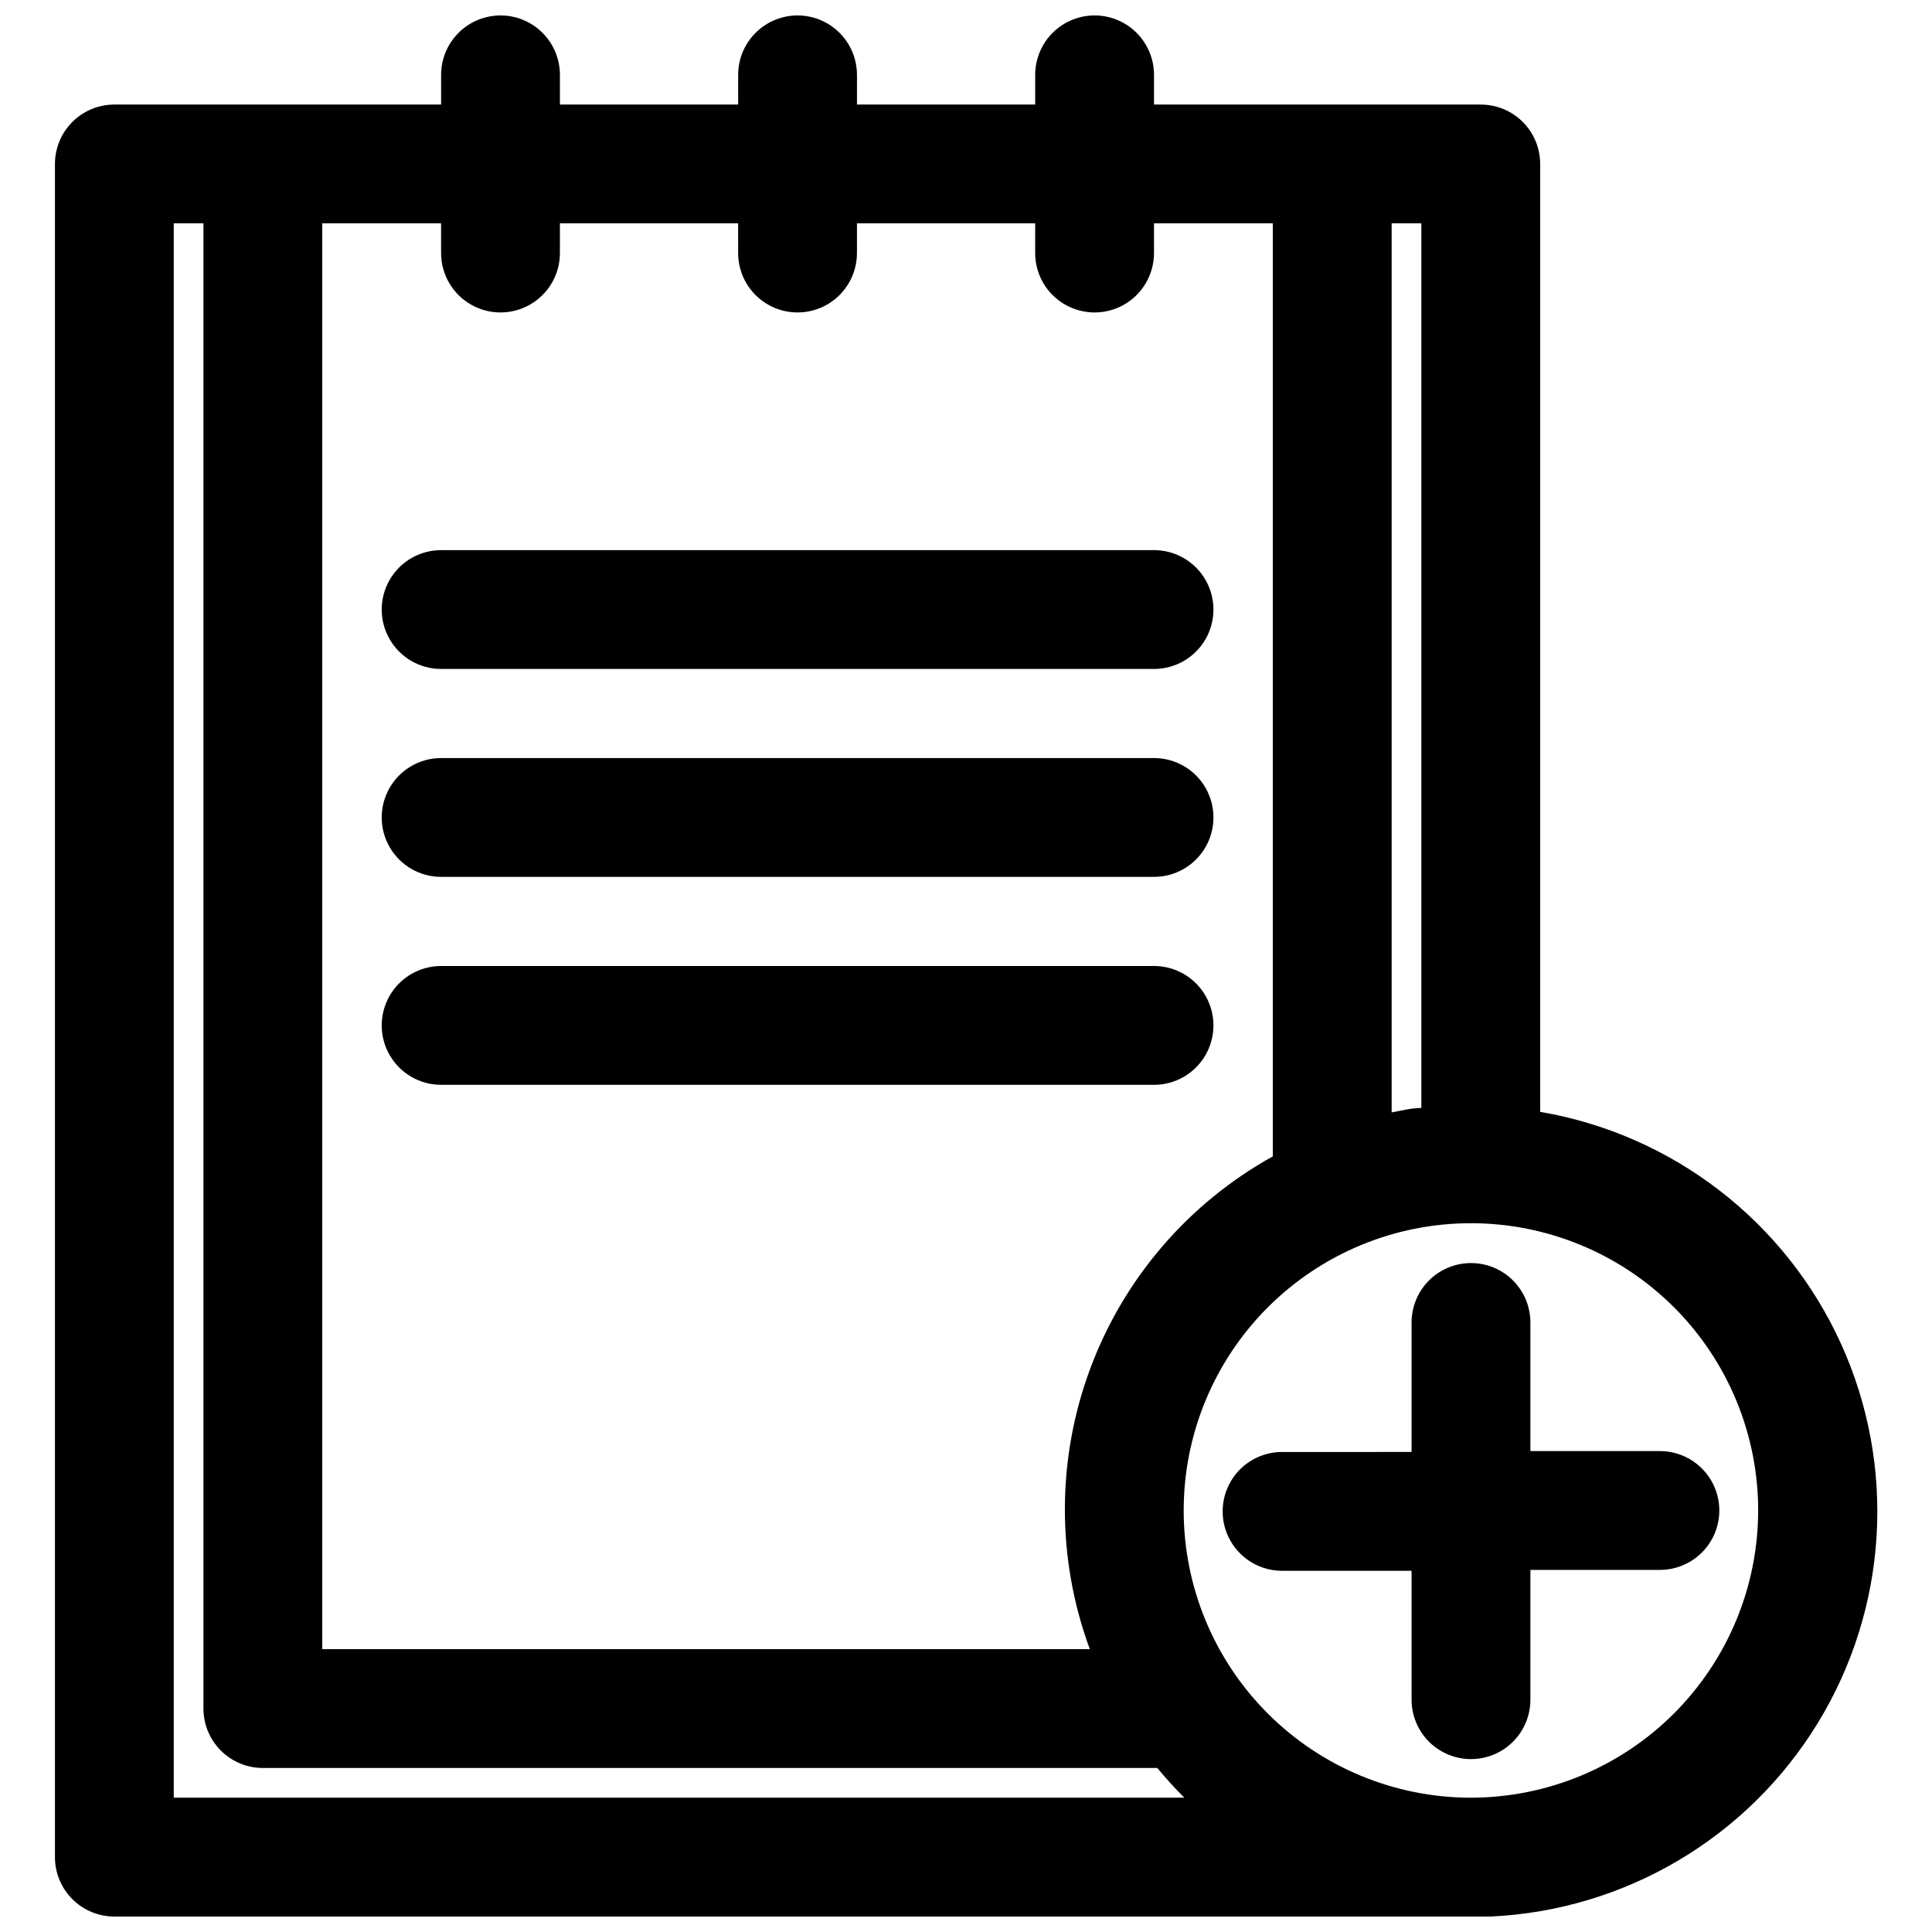 <?xml version="1.0" encoding="UTF-8"?>
<!-- Uploaded to: SVG Repo, www.svgrepo.com, Generator: SVG Repo Mixer Tools -->
<svg width="800px" height="800px" version="1.1" viewBox="144 144 512 512" xmlns="http://www.w3.org/2000/svg">
 <defs>
  <clipPath id="a">
   <path d="m158 148.09h484v503.81h-484z"/>
  </clipPath>
 </defs>
 <path d="m260.9 321.28h188.93c5.625 0 10.824-3 13.637-7.871s2.812-10.871 0-15.742c-2.812-4.875-8.012-7.875-13.637-7.875h-188.93c-5.625 0-10.82 3-13.633 7.875-2.812 4.871-2.812 10.871 0 15.742s8.008 7.871 13.633 7.871z"/>
 <path d="m260.9 376.38h188.93c5.625 0 10.824-3 13.637-7.871 2.812-4.871 2.812-10.875 0-15.746s-8.012-7.871-13.637-7.871h-188.93c-5.625 0-10.82 3-13.633 7.871s-2.812 10.875 0 15.746c2.812 4.871 8.008 7.871 13.633 7.871z"/>
 <path d="m260.9 431.49h188.93c5.625 0 10.824-3.004 13.637-7.875 2.812-4.871 2.812-10.871 0-15.742s-8.012-7.871-13.637-7.871h-188.93c-5.625 0-10.82 3-13.633 7.871s-2.812 10.871 0 15.742c2.812 4.871 8.008 7.875 13.633 7.875z"/>
 <g clip-path="url(#a)">
  <path d="m552.16 438.41v-250.96c0-4.176-1.656-8.18-4.609-11.133-2.953-2.953-6.957-4.609-11.133-4.609h-86.594v-7.875c0-5.621-3-10.82-7.871-13.633-4.871-2.812-10.875-2.812-15.746 0-4.871 2.812-7.871 8.012-7.871 13.633v7.875h-47.23v-7.875c0-5.621-3.004-10.82-7.875-13.633s-10.871-2.812-15.742 0c-4.871 2.812-7.871 8.012-7.871 13.633v7.875h-47.23l-0.004-7.875c0-5.621-3-10.82-7.871-13.633s-10.871-2.812-15.742 0c-4.871 2.812-7.875 8.012-7.875 13.633v7.875h-86.594 0.004c-4.176 0-8.18 1.656-11.133 4.609-2.953 2.953-4.613 6.957-4.613 11.133v448.71c0 4.176 1.66 8.18 4.613 11.133s6.957 4.609 11.133 4.609h362.11 2.676c35.598-1.668 68.051-20.879 86.641-51.281 18.594-30.402 20.898-68.047 6.16-100.49-14.738-32.449-44.605-55.477-79.734-61.48zm-31.488-0.789c-2.598 0-5.273 0.707-7.871 1.18v-235.61h7.871zm-259.78-234.43v7.871c0 5.625 3.004 10.82 7.875 13.633 4.871 2.812 10.871 2.812 15.742 0s7.871-8.008 7.871-13.633v-7.871h47.23l0.004 7.871c0 5.625 3 10.82 7.871 13.633 4.871 2.812 10.871 2.812 15.742 0s7.875-8.008 7.875-13.633v-7.871h47.23v7.871c0 5.625 3 10.82 7.871 13.633 4.871 2.812 10.875 2.812 15.746 0 4.871-2.812 7.871-8.008 7.871-13.633v-7.871h31.488v247.26c-22.348 12.391-39.523 32.371-48.414 56.324-8.895 23.953-8.922 50.301-0.078 74.273h-203.41v-377.86zm-70.848 417.22v-417.22h7.871v393.6c0 4.176 1.66 8.18 4.613 11.133 2.953 2.949 6.957 4.609 11.133 4.609h237.03c2.281 2.754 4.644 5.352 7.164 7.871zm343.77-0.004c-20.191 0-39.551-8.02-53.828-22.293-14.277-14.277-22.297-33.641-22.297-53.828s8.02-39.551 22.297-53.828c14.277-14.273 33.637-22.293 53.828-22.293 20.188 0 39.551 8.02 53.824 22.293 14.277 14.277 22.297 33.641 22.297 53.828-0.02 20.184-8.047 39.531-22.32 53.805-14.27 14.27-33.621 22.297-53.801 22.316z"/>
 </g>
 <path d="m549.57 528.55v-34.086c0-5.621-3-10.82-7.871-13.633-4.871-2.812-10.875-2.812-15.746 0-4.871 2.812-7.871 8.012-7.871 13.633v34.32l-34.32 0.004c-5.625 0-10.824 3-13.637 7.871s-2.812 10.875 0 15.746 8.012 7.871 13.637 7.871h34.32v34.164c0 5.625 3 10.824 7.871 13.633 4.871 2.812 10.875 2.812 15.746 0 4.871-2.809 7.871-8.008 7.871-13.633v-34.402h34.324c5.625 0 10.82-3 13.633-7.871 2.812-4.871 2.812-10.871 0-15.742s-8.008-7.875-13.633-7.875z"/>
</svg>